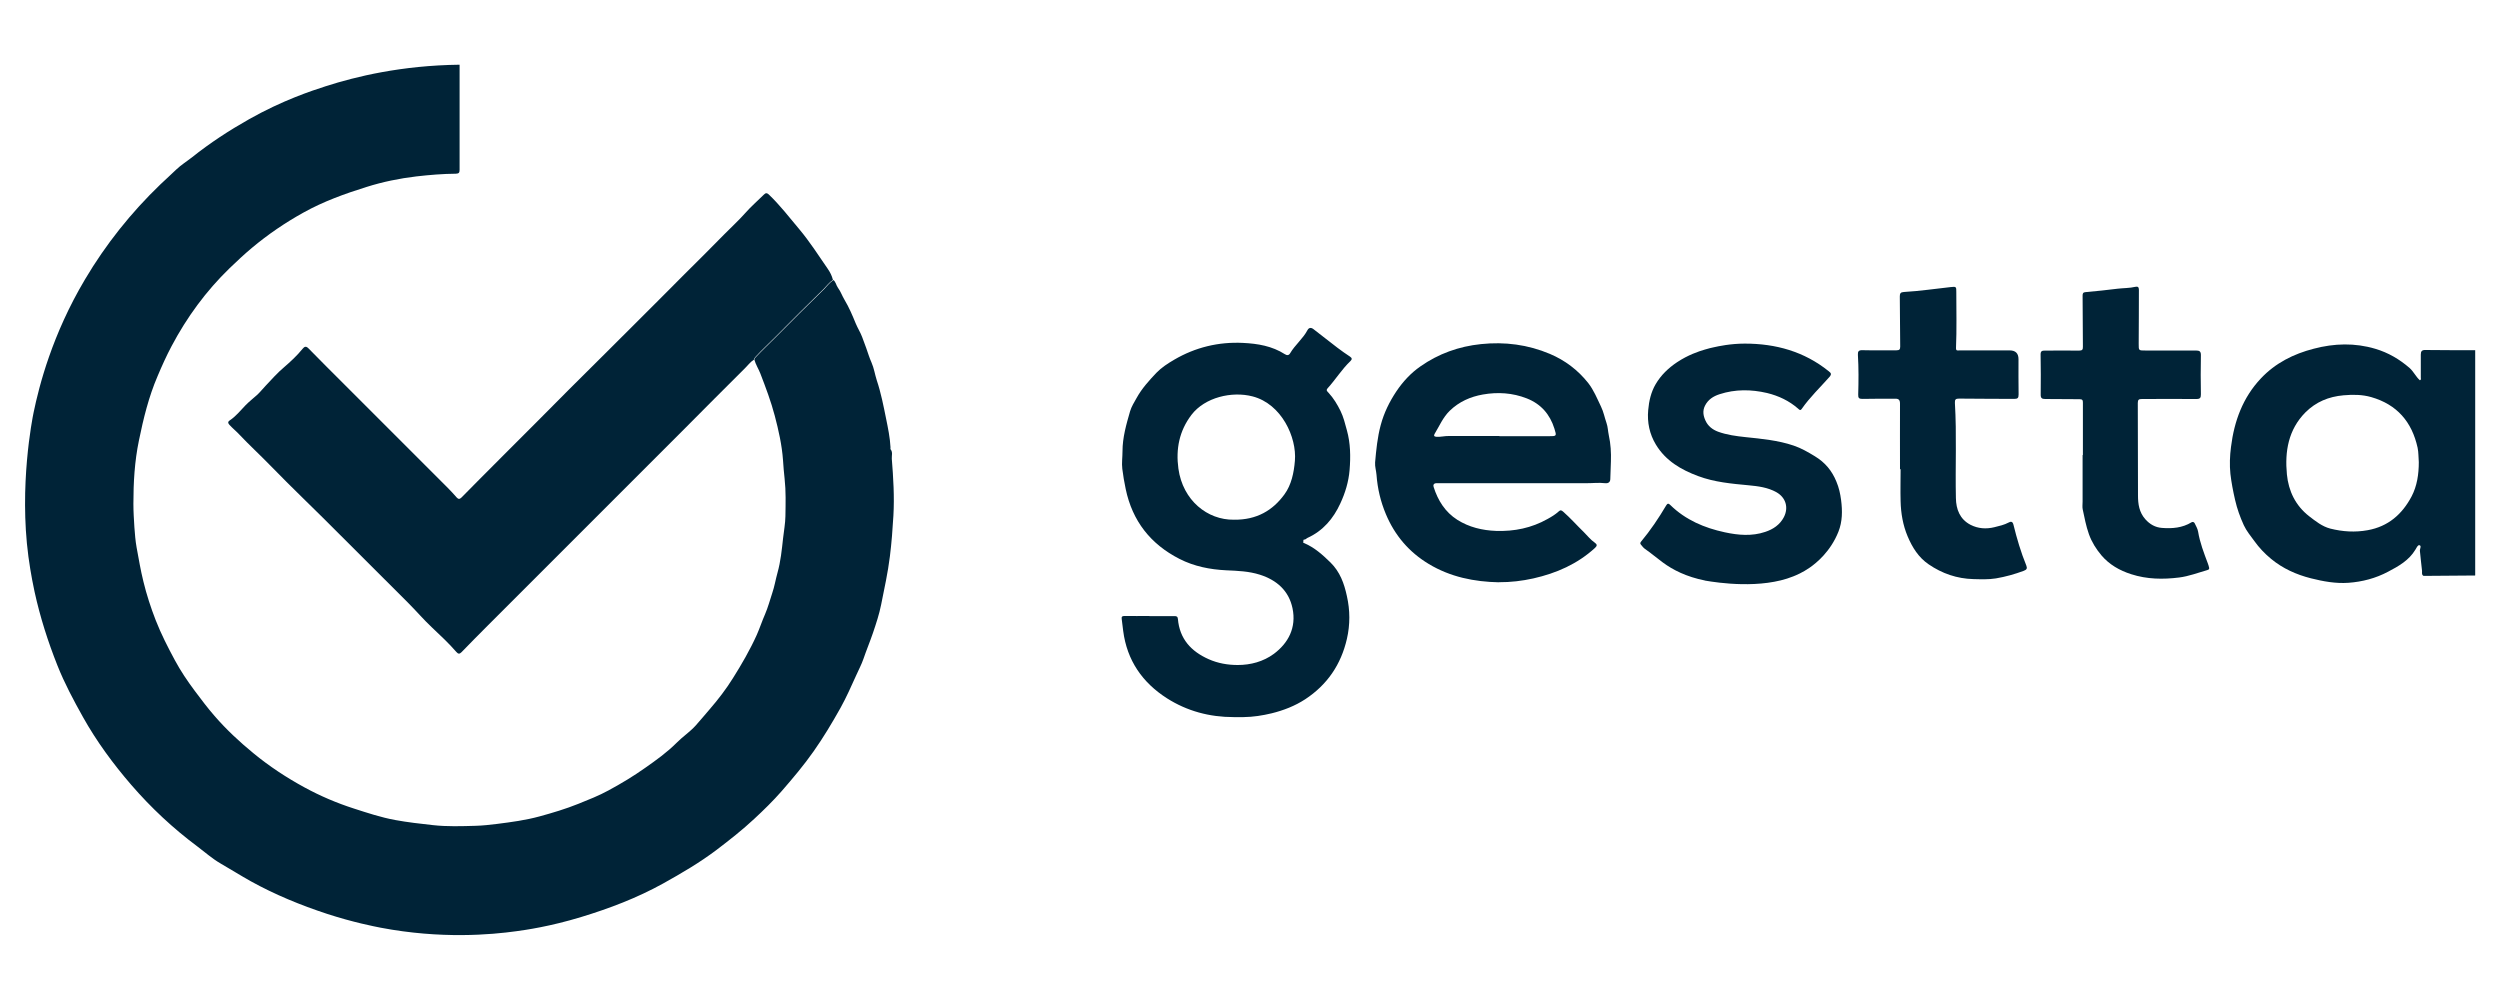 <?xml version="1.0" encoding="UTF-8"?>
<svg id="Gestta" xmlns="http://www.w3.org/2000/svg" viewBox="0 0 250 100">
  <defs>
    <style>
      .cls-1 {
        fill: #002337;
      }
    </style>
  </defs>
  <path class="cls-1" d="m83.31,27.98c.28.19.3.55.48.79.28.38.42.81.66,1.21.45.75.79,1.55,1.12,2.36.19.46.47.9.64,1.35.14.36.27.74.41,1.11.17.48.32.98.53,1.45.25.56.34,1.2.53,1.79.42,1.25.67,2.55.93,3.83.19.94.39,1.89.44,2.86,0,.06-.02.15,0,.19.25.29.11.64.13.96.15,1.89.27,3.79.16,5.68-.08,1.36-.18,2.72-.35,4.07-.2,1.64-.56,3.24-.88,4.85-.19.95-.5,1.88-.81,2.8-.3.88-.66,1.74-.96,2.62-.19.55-.47,1.07-.71,1.61-.5,1.1-.99,2.22-1.58,3.28-.83,1.48-1.7,2.94-2.68,4.33-.98,1.4-2.09,2.71-3.21,4-.86.98-1.79,1.89-2.74,2.77-1.18,1.1-2.45,2.1-3.74,3.08-1.69,1.28-3.52,2.35-5.37,3.38-2.6,1.44-5.36,2.49-8.19,3.35-3.11.95-5.59,1.3-6.48,1.42-2.53.35-7.52.8-13.57-.35-.66-.13-2.73-.53-5.35-1.38-2.65-.87-5.21-1.92-7.65-3.27-1.02-.57-2-1.19-3.01-1.77-.83-.48-1.56-1.13-2.33-1.71-2.43-1.81-4.63-3.87-6.61-6.16-1.81-2.1-3.46-4.34-4.82-6.77-.94-1.68-1.85-3.38-2.56-5.17-.95-2.39-1.73-4.84-2.28-7.35-.05-.21-.39-1.81-.62-3.54-.94-7.08.39-13.77.52-14.4.56-2.7,1.86-7.79,5.14-13.31,2.08-3.51,4.6-6.67,7.54-9.5.53-.51,1.08-.99,1.6-1.5.46-.44,1.04-.8,1.55-1.2,1.8-1.44,3.72-2.69,5.72-3.82,3.35-1.89,6.27-2.85,7.67-3.3,2.99-.96,7.57-2.08,13.38-2.15,0,2.12,0,4.24,0,6.35,0,1.39,0,2.78,0,4.17,0,.29-.09.37-.37.38-1.32.01-2.64.12-3.95.27-1.69.2-3.35.54-4.97,1.05-2.18.68-4.32,1.45-6.33,2.57-1.82,1.01-3.54,2.18-5.14,3.52-.78.65-1.52,1.35-2.25,2.05-2.35,2.28-4.26,4.89-5.79,7.78-.52.98-.97,1.98-1.4,3-.89,2.07-1.42,4.25-1.87,6.45-.43,2.08-.55,4.19-.55,6.32,0,.79.05,1.57.1,2.35.05.67.1,1.34.22,2.01.21,1.14.4,2.28.68,3.41.32,1.32.74,2.61,1.23,3.87.54,1.38,1.21,2.69,1.91,3.99.58,1.08,1.26,2.09,2,3.08.64.85,1.28,1.71,1.98,2.51,1.18,1.36,2.49,2.58,3.88,3.72,1.59,1.31,3.31,2.44,5.11,3.42,1.58.86,3.22,1.56,4.93,2.11,1.36.44,2.72.89,4.13,1.15,1.25.23,2.51.37,3.77.51,1.42.16,2.85.11,4.27.07.72-.02,1.44-.1,2.16-.19,1.43-.18,2.85-.37,4.24-.75,1.32-.36,2.62-.75,3.89-1.26,1.02-.41,2.04-.81,3.01-1.34,1.26-.68,2.49-1.42,3.66-2.25,1.1-.77,2.19-1.55,3.15-2.51.6-.61,1.33-1.09,1.9-1.72.48-.54.95-1.1,1.42-1.65.85-.98,1.63-2,2.31-3.09.88-1.4,1.71-2.83,2.39-4.34.3-.68.53-1.39.83-2.07.29-.68.48-1.39.71-2.09.23-.67.34-1.37.53-2.05.32-1.14.43-2.3.56-3.47.08-.72.22-1.47.23-2.17.02-1.25.06-2.5-.08-3.76-.07-.61-.12-1.24-.16-1.86-.11-1.51-.44-2.97-.82-4.42-.38-1.45-.91-2.85-1.45-4.25-.18-.46-.46-.88-.59-1.36,0-.14.11-.24.19-.32.63-.67,1.31-1.3,1.96-1.96,1.58-1.61,3.2-3.19,4.81-4.78.31-.31.57-.68.95-.92Z"/>
  <path class="cls-1" d="m247.5,57.55c-1.72.01-3.44.03-5.16.04,0,0,0-.02,0-.02h-.02c-.19-.14-.09-.35-.12-.52-.08-.65-.14-1.31-.21-1.96-.02-.2.19-.5-.04-.57-.17-.05-.31.28-.42.46-.64,1.06-1.67,1.64-2.72,2.19-1.24.66-2.58,1.01-3.97,1.11-1.27.09-2.52-.14-3.75-.45-1.46-.37-2.82-.98-3.99-1.95-.63-.52-1.19-1.11-1.67-1.78-.37-.51-.78-1-1.05-1.58-.37-.81-.67-1.64-.87-2.52-.2-.87-.37-1.74-.47-2.61-.09-.89-.06-1.8.06-2.7.32-2.58,1.18-4.93,2.99-6.85,1.45-1.54,3.27-2.45,5.29-2.97,2.05-.54,4.1-.6,6.15.01,1.29.38,2.43,1.05,3.44,1.93.4.36.62.87,1.02,1.22.15-.06.09-.18.09-.27,0-.77,0-1.53,0-2.3,0-.34.11-.47.47-.46,1.66.02,3.31.02,4.97.02v22.51Zm-5.62-11.33c-.04-.48-.02-.97-.12-1.45-.57-2.59-2.06-4.32-4.64-5.06-.91-.26-1.82-.26-2.76-.18-1.49.13-2.77.66-3.82,1.71-1.71,1.73-2.07,3.91-1.85,6.2.16,1.66.86,3.12,2.22,4.18.65.5,1.31,1.03,2.12,1.24,1.23.31,2.47.39,3.74.16,2.05-.37,3.44-1.59,4.38-3.36.56-1.06.73-2.25.73-3.45Z"/>
  <path class="cls-1" d="m83.31,27.98c-.38.24-.64.61-.95.92-1.61,1.58-3.23,3.17-4.81,4.78-.65.66-1.33,1.28-1.96,1.96-.08.09-.18.19-.19.32-.38.24-.64.61-.96.92-2.01,1.99-4,4-5.99,6-1.2,1.21-2.41,2.41-3.61,3.61-5.35,5.35-10.71,10.71-16.06,16.06-.88.88-1.76,1.77-2.63,2.67-.2.2-.33.19-.52-.03-.76-.88-1.61-1.66-2.45-2.46-.83-.78-1.57-1.65-2.38-2.46-2.25-2.24-4.5-4.48-6.74-6.73-2.33-2.36-4.74-4.63-7.05-7.01-1.02-1.05-2.1-2.04-3.1-3.1-.31-.33-.66-.61-.97-.95-.16-.18-.16-.31.03-.44.62-.4,1.07-.99,1.58-1.51.36-.37.77-.69,1.15-1.03.31-.28.57-.62.86-.92.6-.63,1.17-1.29,1.84-1.85.66-.57,1.3-1.16,1.85-1.84.2-.25.36-.3.61-.04,1.18,1.21,2.38,2.4,3.58,3.6,1.49,1.49,2.98,2.98,4.47,4.47,1.96,1.96,3.92,3.92,5.88,5.88.31.31.6.63.88.95.18.2.31.16.48,0,.53-.54,1.07-1.08,1.6-1.62,1.01-1.01,2.02-2.02,3.02-3.03.96-.96,1.92-1.92,2.88-2.88,1.09-1.1,2.18-2.2,3.28-3.3,1.25-1.25,2.5-2.49,3.75-3.73,1.67-1.66,3.34-3.33,5-4.99.92-.92,1.83-1.84,2.75-2.76,1.32-1.32,2.66-2.63,3.96-3.97.71-.73,1.46-1.4,2.14-2.17.58-.66,1.25-1.23,1.87-1.85.18-.18.31-.16.48,0,1.11,1.06,2.04,2.27,3.03,3.45,1.06,1.26,1.94,2.64,2.87,3.99.24.35.41.69.51,1.09Z"/>
  <path class="cls-1" d="m114.95,61.61c.83,0,1.66,0,2.49,0,.2,0,.33.03.35.28.17,2,1.32,3.25,3.08,4.03.92.41,1.91.58,2.9.58,1.3,0,2.56-.34,3.61-1.11,1.44-1.07,2.28-2.62,1.87-4.57-.37-1.75-1.57-2.81-3.26-3.35-1.1-.35-2.23-.39-3.36-.44-1.63-.08-3.21-.39-4.68-1.14-2.9-1.48-4.71-3.79-5.38-6.99-.14-.67-.26-1.35-.34-2.02-.07-.56.02-1.16.02-1.74,0-1.39.38-2.7.76-4.02.14-.47.42-.91.66-1.34.52-.94,1.25-1.74,1.98-2.51.5-.52,1.14-.93,1.77-1.3,2.12-1.24,4.43-1.8,6.88-1.68,1.47.07,2.91.31,4.19,1.13.2.13.39.13.52-.09.49-.84,1.28-1.45,1.74-2.32.13-.25.35-.28.58-.11.41.31.8.63,1.21.94.8.63,1.6,1.26,2.46,1.82.22.15.22.27.04.45-.86.82-1.48,1.84-2.28,2.72-.19.21-.02.32.09.44.5.54.88,1.17,1.2,1.82.3.61.46,1.28.64,1.94.36,1.3.38,2.62.27,3.97-.1,1.19-.44,2.3-.93,3.35-.69,1.5-1.72,2.73-3.28,3.44-.11.05-.18.17-.33.17-.13,0-.06.14-.09.22-.05.11.05.11.11.14,1.02.44,1.81,1.15,2.6,1.92.96.94,1.38,2.11,1.65,3.37.32,1.42.33,2.85,0,4.28-.59,2.57-1.97,4.59-4.16,6.03-1.02.67-2.18,1.12-3.36,1.41-.91.22-1.86.37-2.81.38-.33,0-.66,0-1,0-2.4,0-4.65-.6-6.66-1.88-2.46-1.57-4-3.79-4.38-6.74-.05-.4-.1-.8-.15-1.21-.03-.22.06-.28.27-.28.83.01,1.66,0,2.49,0Zm8.45-9.64c2.28.03,3.89-.94,5.05-2.54.69-.95.94-2.15,1.04-3.35.2-2.34-1.33-5.69-4.23-6.44-2.07-.54-4.77.09-6.11,1.84-1.22,1.6-1.58,3.42-1.31,5.38.44,3.19,2.92,5.15,5.55,5.11Z"/>
  <path class="cls-1" d="m149.9,58.23c-2.48-.05-4.86-.53-7.02-1.83-1.98-1.19-3.4-2.86-4.29-4.98-.53-1.26-.84-2.57-.94-3.94-.03-.41-.17-.81-.14-1.24.11-1.25.23-2.5.56-3.73.33-1.23.87-2.33,1.57-3.38.66-.98,1.45-1.83,2.4-2.49,1.81-1.27,3.84-2,6.06-2.23,2.38-.25,4.69.05,6.89.98,1.51.64,2.8,1.61,3.83,2.91.56.72.89,1.55,1.28,2.36.26.53.36,1.1.55,1.64.14.39.14.82.23,1.23.19.86.24,1.74.21,2.61-.02.58-.04,1.17-.06,1.75,0,.32-.2.46-.5.43-.67-.08-1.33.01-2,0-4.86,0-9.72,0-14.58,0-.11,0-.23,0-.34,0-.24.02-.31.18-.25.37.43,1.36,1.16,2.52,2.37,3.29,1.17.74,2.5,1.06,3.88,1.11,1.82.06,3.54-.29,5.14-1.19.4-.22.78-.45,1.11-.75.18-.17.28-.14.46.02.73.64,1.37,1.37,2.06,2.04.36.36.68.77,1.1,1.06.23.16.26.3.02.52-1.76,1.61-3.86,2.53-6.16,3.05-1.13.25-2.28.39-3.44.38Zm.04-14.61h0c1.65,0,3.29,0,4.94,0,.79,0,.8,0,.56-.76-.45-1.43-1.34-2.46-2.76-3.02-1.43-.56-2.9-.65-4.39-.39-1.25.22-2.38.72-3.31,1.62-.69.67-1.04,1.53-1.52,2.32-.1.16-.05.28.18.29.42.03.83-.09,1.25-.08,1.68,0,3.37,0,5.05,0Z"/>
  <path class="cls-1" d="m170.49,58.05c-1.85-.37-3.21-1.06-4.23-1.82-.6-.45-1.18-.93-1.79-1.36-.15-.11-.26-.27-.38-.41-.09-.1-.07-.19.01-.29.95-1.14,1.77-2.36,2.52-3.63.13-.23.25-.2.41-.04,1.52,1.49,3.4,2.29,5.45,2.73,1.34.29,2.71.41,4.04-.04.79-.26,1.47-.71,1.87-1.48.49-.96.19-1.96-.75-2.49-.86-.48-1.81-.6-2.76-.69-1.71-.16-3.43-.31-5.06-.92-1.72-.64-3.25-1.53-4.23-3.15-.64-1.06-.88-2.22-.77-3.45.08-.91.28-1.8.75-2.6.53-.9,1.27-1.61,2.14-2.19,1.1-.73,2.15-1.08,2.76-1.26.39-.12.7-.19.94-.24.4-.09,1.63-.36,3.07-.36,3.1,0,5.94.79,8.39,2.76.24.19.32.29.07.58-.93,1.05-1.95,2.02-2.76,3.18-.15.22-.25.09-.36-.01-.9-.79-1.96-1.29-3.11-1.57-1.59-.37-3.18-.39-4.75.12-.62.2-1.15.53-1.46,1.15-.26.52-.17,1.01.05,1.49.25.55.7.9,1.26,1.11.88.32,1.8.44,2.73.54,1.63.17,3.27.32,4.83.85.74.25,1.42.64,2.11,1.06,1.04.63,1.72,1.46,2.16,2.54.25.59.39,1.21.47,1.84.14,1.08.14,2.15-.27,3.18-.8,2-2.22,3.13-2.85,3.57-.73.51-1.37.77-1.67.89-3.2,1.29-7.55.64-8.81.42h0Z"/>
  <path class="cls-1" d="m190,46.91c0-2.18-.01-4.36,0-6.54,0-.38-.13-.5-.47-.5-1.1,0-2.2,0-3.29.02-.34,0-.43-.09-.42-.43.04-1.33.05-2.65-.03-3.98-.02-.34.08-.47.45-.46,1.14.03,2.27,0,3.41.01.29,0,.37-.09.37-.37-.02-1.67-.02-3.34-.04-5.01,0-.3.07-.43.4-.45,1.57-.09,3.12-.32,4.67-.49.56-.06.59-.06.58.5,0,1.86.05,3.73-.03,5.59-.01.32.18.24.34.24,1.67,0,3.34,0,5.02,0q.89,0,.89.88c0,1.17-.01,2.35.01,3.52,0,.35-.08.45-.44.45-1.84-.02-3.68,0-5.51-.03-.33,0-.44.08-.42.43.19,3.17.03,6.35.1,9.52.02,1.12.39,2.11,1.46,2.67.76.39,1.57.44,2.39.24.49-.12.98-.23,1.43-.47.19-.1.39-.15.48.24.34,1.38.74,2.74,1.28,4.06.11.28.05.42-.25.53-.91.34-1.84.6-2.79.76-.73.12-1.5.09-2.25.07-1.64-.04-3.14-.56-4.48-1.48-1.01-.69-1.63-1.69-2.1-2.8-.47-1.12-.67-2.3-.7-3.5-.03-1.07,0-2.14,0-3.21h-.06Z"/>
  <path class="cls-1" d="m208.29,45.51c0-1.75,0-3.5,0-5.24,0-.25-.04-.35-.33-.35-1.15,0-2.3-.02-3.44-.02-.33,0-.46-.09-.45-.45.02-1.34.01-2.68-.01-4.02,0-.35.18-.37.43-.37,1.14,0,2.27-.02,3.41,0,.33,0,.4-.1.39-.41-.02-1.7-.02-3.39-.03-5.09,0-.23.05-.33.31-.35,1.06-.09,2.13-.21,3.19-.34.59-.07,1.19-.05,1.78-.19.23-.05.35.02.35.29-.01,1.8,0,3.6-.02,5.4,0,.69-.02.68.68.68,1.68,0,3.37.01,5.05,0,.37,0,.5.1.49.5-.03,1.29-.02,2.58,0,3.87,0,.36-.07.48-.46.48-1.81-.02-3.62,0-5.44,0-.31,0-.41.07-.41.4.02,3.09,0,6.18.02,9.26,0,.85.12,1.67.73,2.36.45.51,1,.82,1.66.87,1.03.08,2.05,0,2.96-.56.13-.08.26-.02.32.1.13.27.29.54.34.83.18,1.1.58,2.13.97,3.17.05.14.1.28.13.43.03.12-.01.2-.16.24-.94.27-1.87.63-2.84.75-1.61.2-3.21.18-4.79-.33-1.16-.37-2.19-.96-2.98-1.89-.53-.63-.97-1.33-1.25-2.12-.29-.81-.44-1.65-.62-2.48-.05-.24-.01-.51-.01-.76,0-1.56,0-3.11,0-4.67Z"/>
</svg>